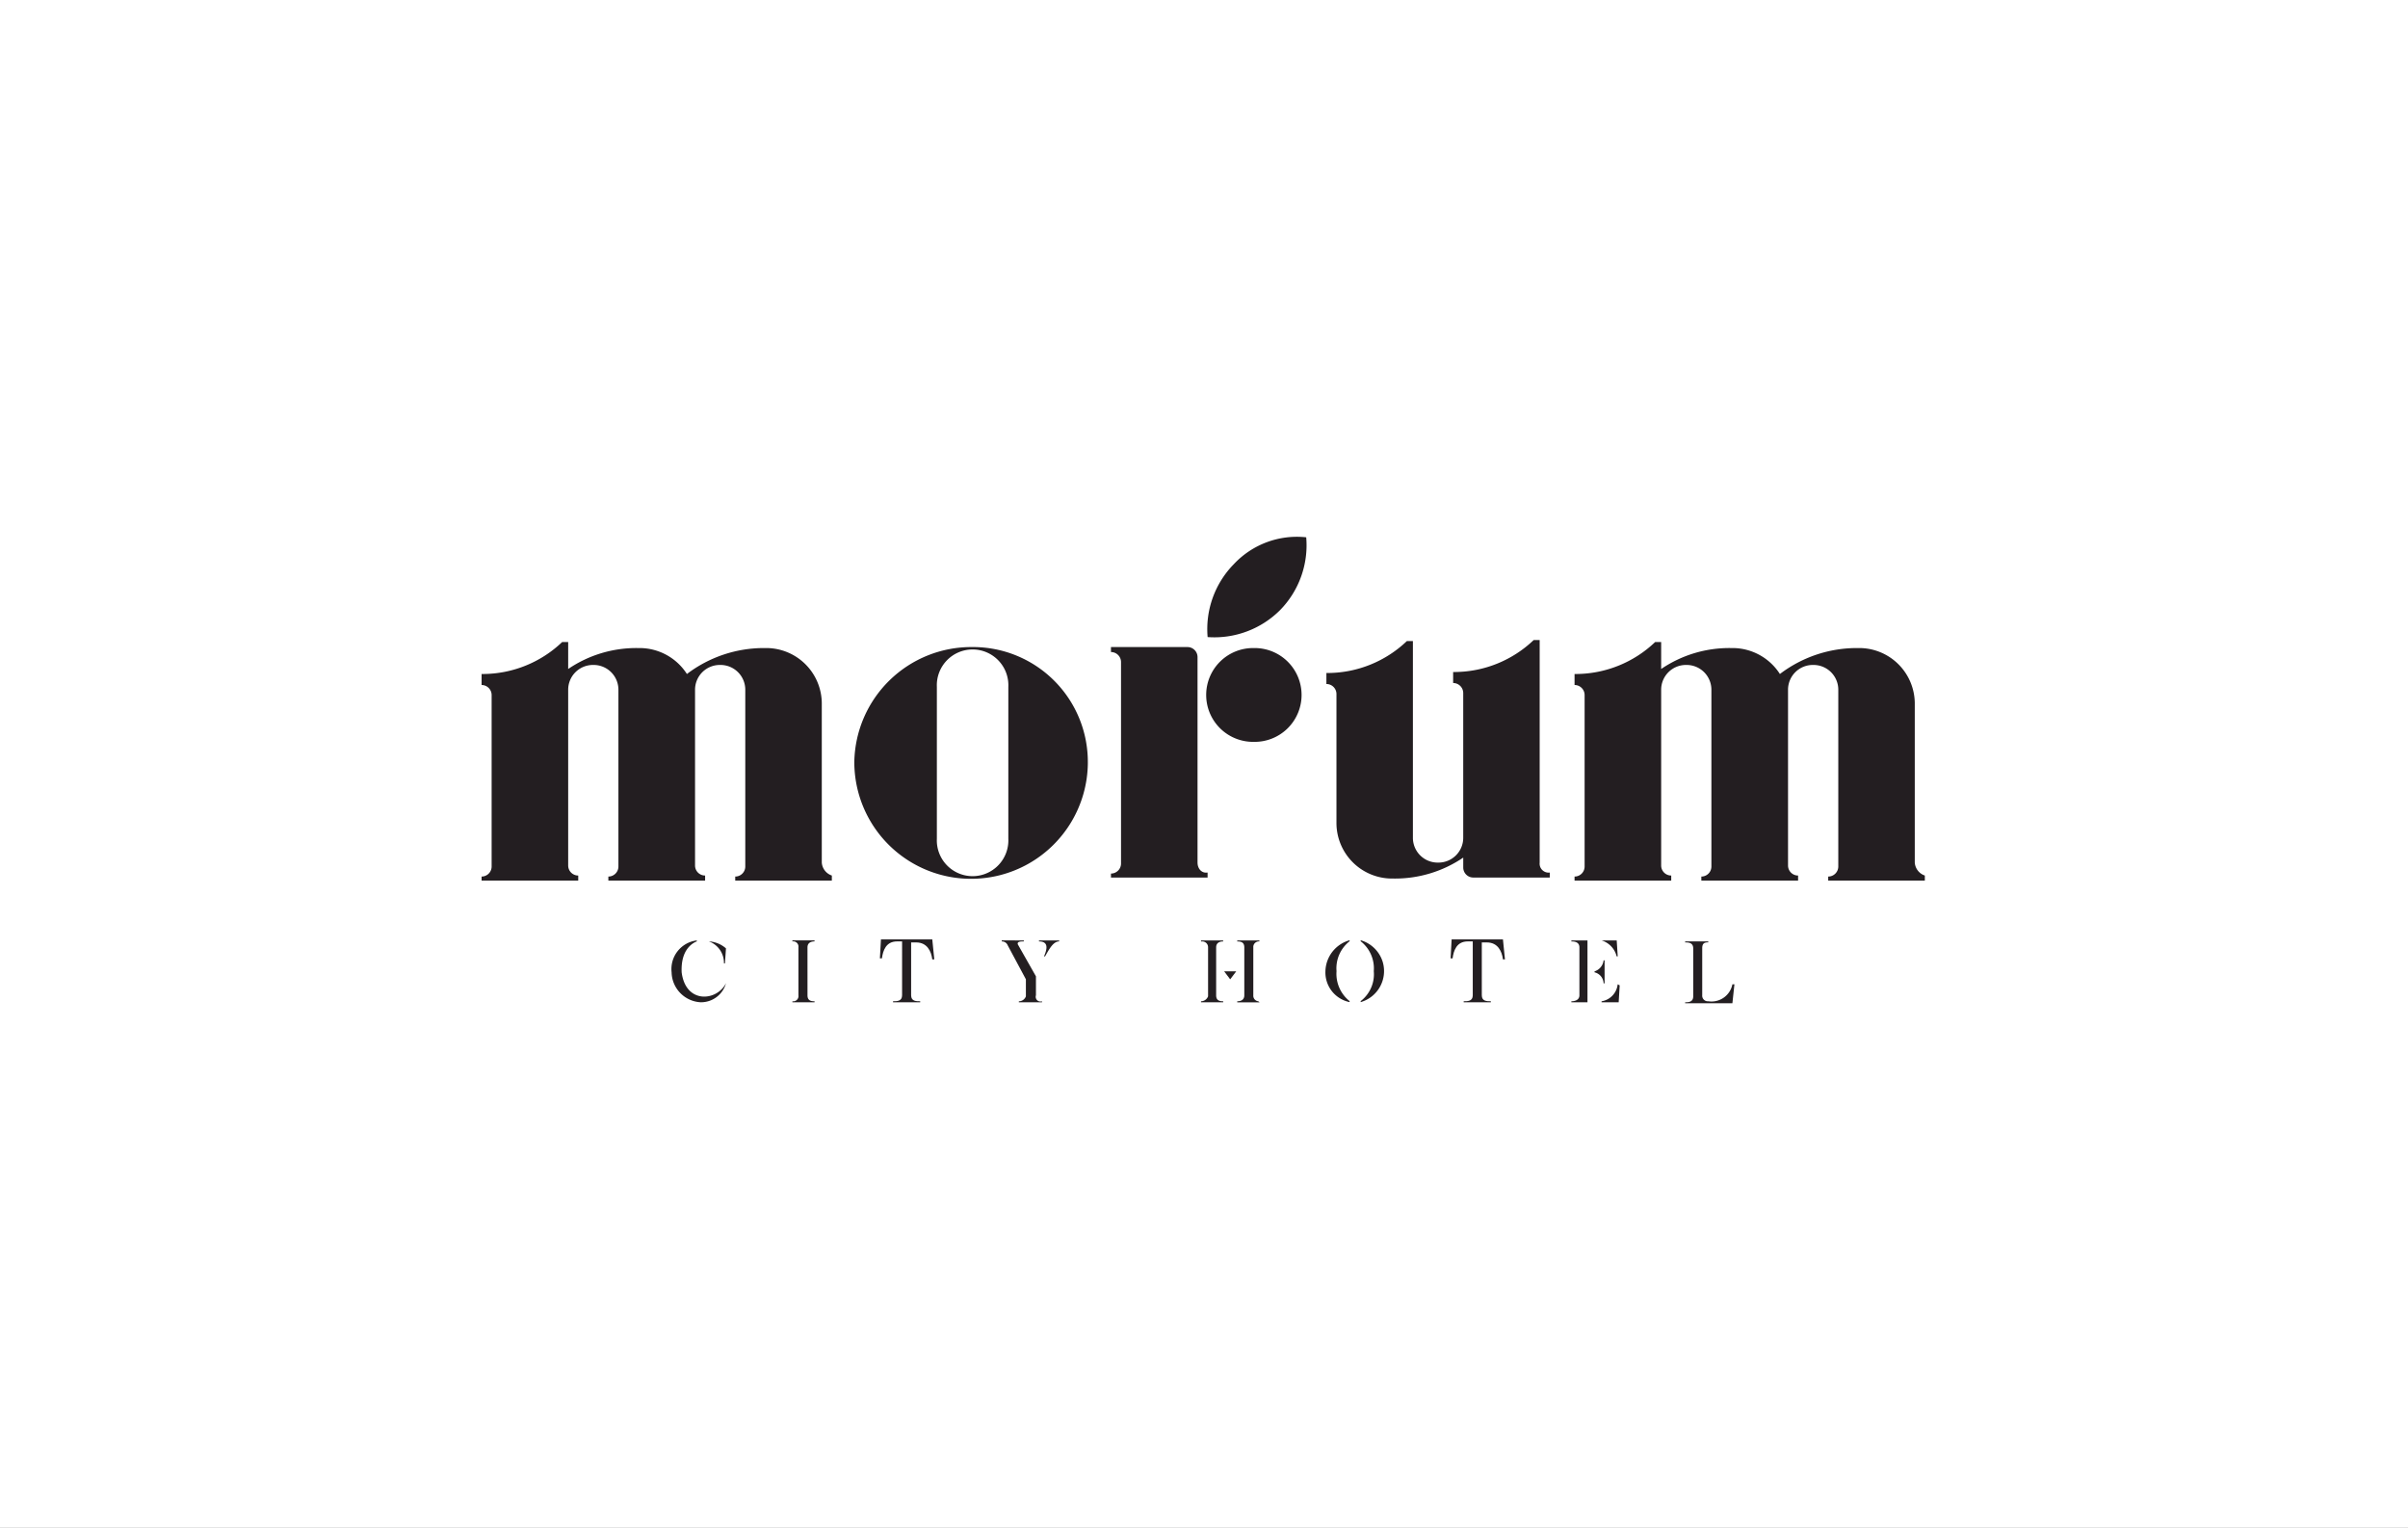 <?xml version="1.0" encoding="UTF-8"?>
<svg xmlns="http://www.w3.org/2000/svg" xmlns:xlink="http://www.w3.org/1999/xlink" width="175" height="111" viewBox="0 0 175 111">
  <rect x="0" y="0" width="175" height="111" fill="#808080" stroke="none"/>
  <defs>
    <clipPath id="clip-path">
      <path id="Path_5338" data-name="Path 5338" d="M0,16.836H104.887v-33.9H0Z" transform="translate(0 17.059)" fill="none"></path>
    </clipPath>
    <clipPath id="clip-Morum">
      <rect width="175" height="111"></rect>
    </clipPath>
  </defs>
  <g id="Morum" clip-path="url(#clip-Morum)">
    <rect width="175" height="111" fill="#fff"></rect>
    <g id="Group_1123" data-name="Group 1123" transform="translate(35 56.059)">
      <g id="Group_1122" data-name="Group 1122" transform="translate(0 -17.059)" clip-path="url(#clip-path)">
        <g id="Group_1105" data-name="Group 1105" transform="translate(52.741 0)">
          <path id="Path_5321" data-name="Path 5321" d="M.955.991a6.734,6.734,0,0,0-1.9,5.293A6.755,6.755,0,0,0,4.318,4.327,6.727,6.727,0,0,0,6.22-.966,6.279,6.279,0,0,0,.955.991" transform="translate(0.967 1.004)" fill="#231e21"></path>
        </g>
        <g id="Group_1106" data-name="Group 1106" transform="translate(27.087 8.013)">
          <path id="Path_5322" data-name="Path 5322" d="M4.251,0A8.5,8.5,0,0,0-4.307,8.337a8.486,8.486,0,0,0,16.971.145V8.411A8.347,8.347,0,0,0,4.251,0M6.886,13.921a2.6,2.6,0,1,1-5.194,0V2.9a2.6,2.6,0,1,1,5.194,0Z" transform="translate(4.307)" fill="#231e21"></path>
        </g>
        <g id="Group_1107" data-name="Group 1107" transform="translate(52.688 8.086)">
          <path id="Path_5323" data-name="Path 5323" d="M1.707,0a3.408,3.408,0,1,1,0,6.815A3.408,3.408,0,1,1,1.707,0" transform="translate(1.73)" fill="#231e21"></path>
        </g>
        <g id="Group_1108" data-name="Group 1108" transform="translate(45.739 8.014)">
          <path id="Path_5324" data-name="Path 5324" d="M3.125,7.778V-7.156a.73.73,0,0,0-.731-.725H-3.166v.362a.73.73,0,0,1,.731.725V7.85a.73.73,0,0,1-.731.725v.29H3.856V8.5c-.439.072-.731-.29-.731-.725" transform="translate(3.166 7.881)" fill="#231e21"></path>
        </g>
        <g id="Group_1109" data-name="Group 1109" transform="translate(61.391 7.505)">
          <path id="Path_5325" data-name="Path 5325" d="M7.7,8.031V-8.137H7.263a8.375,8.375,0,0,1-5.7,2.321H1.411v.8a.732.732,0,0,1,.733.725V6.219A1.8,1.8,0,0,1,.315,8.031,1.8,1.8,0,0,1-1.513,6.219V-8.063h-.439a8.376,8.376,0,0,1-5.7,2.319H-7.8v.8a.729.729,0,0,1,.731.725V5.2A4.042,4.042,0,0,0-3.049,9.191H-2.9A8.816,8.816,0,0,0,2.145,7.669v.723a.73.73,0,0,0,.731.725H8.433V8.756A.654.654,0,0,1,7.7,8.031" transform="translate(7.804 8.137)" fill="#231e21"></path>
        </g>
        <g id="Group_1110" data-name="Group 1110" transform="translate(0.001 7.65)">
          <path id="Path_5326" data-name="Path 5326" d="M12.28,7.959v-11.6A4.04,4.04,0,0,0,8.256-7.629H8.111A9.24,9.24,0,0,0,2.478-5.743,4.089,4.089,0,0,0-.959-7.629H-1.1A8.807,8.807,0,0,0-6.151-6.107V-8.064H-6.59A8.379,8.379,0,0,1-12.3-5.743h-.145v.8a.731.731,0,0,1,.731.725V8.249a.73.73,0,0,1-.731.725v.29H-5.42V8.9a.729.729,0,0,1-.731-.725V-4.583A1.8,1.8,0,0,1-4.323-6.4,1.8,1.8,0,0,1-2.5-4.583V8.249a.73.73,0,0,1-.731.725v.29H3.8V8.9a.729.729,0,0,1-.731-.725V-4.583A1.8,1.8,0,0,1,4.892-6.4,1.8,1.8,0,0,1,6.72-4.583V8.249a.73.73,0,0,1-.731.725v.29h7.022V8.9a1.073,1.073,0,0,1-.731-.942" transform="translate(12.442 8.064)" fill="#231e21"></path>
        </g>
        <g id="Group_1111" data-name="Group 1111" transform="translate(79.433 7.65)">
          <path id="Path_5327" data-name="Path 5327" d="M12.28,7.959v-11.6A4.04,4.04,0,0,0,8.256-7.629H8.111A9.24,9.24,0,0,0,2.478-5.743,4.089,4.089,0,0,0-.959-7.629H-1.1A8.807,8.807,0,0,0-6.151-6.107V-8.064H-6.59A8.379,8.379,0,0,1-12.3-5.743h-.145v.8a.73.73,0,0,1,.731.725V8.249a.73.73,0,0,1-.731.725v.29H-5.42V8.9a.729.729,0,0,1-.731-.725V-4.583A1.8,1.8,0,0,1-4.323-6.4,1.8,1.8,0,0,1-2.5-4.583V8.249a.73.73,0,0,1-.731.725v.29H3.8V8.9a.729.729,0,0,1-.731-.725V-4.583A1.8,1.8,0,0,1,4.892-6.4a1.8,1.8,0,0,1,1.83,1.814V8.249a.732.732,0,0,1-.733.725v.29h7.022V8.9a1.073,1.073,0,0,1-.731-.942" transform="translate(12.442 8.064)" fill="#231e21"></path>
        </g>
        <g id="Group_1112" data-name="Group 1112" transform="translate(13.809 29.328)">
          <path id="Path_5328" data-name="Path 5328" d="M1.962,1.549A1.885,1.885,0,0,1,.134,2.925,2.226,2.226,0,0,1-1.988.752,2.094,2.094,0,0,1-.158-1.569V-1.5c-.368.145-1.17.652-1.1,2.247.294,2.319,2.561,2.1,3.219.8M.718-1.5h0a2.083,2.083,0,0,1,1.244.507L1.889.1H1.815A1.655,1.655,0,0,0,.718-1.5" transform="translate(1.988 1.569)" fill="#231e21"></path>
        </g>
        <g id="Group_1113" data-name="Group 1113" transform="translate(22.587 29.328)">
          <path id="Path_5329" data-name="Path 5329" d="M.545,1.981c0,.362.219.435.513.435v.072H-.552V2.416a.384.384,0,0,0,.439-.435V-1.5a.384.384,0,0,0-.439-.435v-.074H1.057v.074c-.221,0-.513.072-.513.435Z" transform="translate(0.552 2.007)" fill="#231e21"></path>
        </g>
        <g id="Group_1114" data-name="Group 1114" transform="translate(28.949 29.255)">
          <path id="Path_5330" data-name="Path 5330" d="M1.962.72H1.815C1.743.14,1.449-.511.645-.511H.279V3.329c0,.435.366.435.66.435v.074H-1.036V3.764c.292,0,.658,0,.658-.435V-.585H-.744c-.8,0-1.023.654-1.1,1.232h-.147L-1.914-.73h3.73Z" transform="translate(1.988 0.73)" fill="#231e21"></path>
        </g>
        <g id="Group_1115" data-name="Group 1115" transform="translate(37.801 29.327)">
          <path id="Path_5331" data-name="Path 5331" d="M1.453,2.2V2.27H-.23V2.2a.55.55,0,0,0,.513-.362V.6L-1.035-1.862a.451.451,0,0,0-.437-.29v-.074H.135v.074c-.219,0-.511,0-.437.217L1.014.385V1.762a.344.344,0,0,0,.439.435M2.7-2.226v.074c-.439,0-.731.58-1.025,1.087H1.6c.219-.507.366-1.087-.366-1.087v-.074Z" transform="translate(1.472 2.226)" fill="#231e21"></path>
        </g>
        <g id="Group_1116" data-name="Group 1116" transform="translate(52.283 29.328)">
          <path id="Path_5332" data-name="Path 5332" d="M0,0H1.609V.074C1.389.074,1.1.145,1.1.507V3.988c0,.362.221.435.513.435v.072H0V4.423a.551.551,0,0,0,.513-.364V.507A.419.419,0,0,0,.074.074H0ZM2.12,2.827l.439-.58H1.683Zm2.122,1.6v.072H2.633V4.423c.221,0,.513-.074.513-.435V.507c0-.362-.221-.433-.513-.433V0H4.242V.074A.408.408,0,0,0,3.8.435V3.988a.408.408,0,0,0,.366.435c.074.072.074.072.074,0" fill="#231e21"></path>
        </g>
        <g id="Group_1117" data-name="Group 1117" transform="translate(70.422 29.255)">
          <path id="Path_5333" data-name="Path 5333" d="M1.962.72H1.815C1.743.14,1.449-.511.645-.511H.279V3.329c0,.435.366.435.658.435v.074H-1.038V3.764c.294,0,.66,0,.66-.435V-.585H-.744c-.8,0-1.025.654-1.1,1.232h-.145L-1.914-.73h3.73Z" transform="translate(1.988 0.73)" fill="#231e21"></path>
        </g>
        <g id="Group_1118" data-name="Group 1118" transform="translate(79.199 29.328)">
          <path id="Path_5334" data-name="Path 5334" d="M0,0H1.17V4.494H0V4.423c.219,0,.584-.074.584-.435V.507C.584.074.147.074,0,.074ZM2.414,1.45V3.118H2.341a.85.85,0,0,0-.658-.8V2.247a.944.944,0,0,0,.658-.8ZM2.194,0h1.1l.074,1.16H3.29A1.606,1.606,0,0,0,2.194,0M3.511,3.263,3.437,4.494H2.194V4.423a1.394,1.394,0,0,0,1.17-1.234Z" fill="#231e21"></path>
        </g>
        <g id="Group_1119" data-name="Group 1119" transform="translate(87.464 29.4)">
          <path id="Path_5335" data-name="Path 5335" d="M1.78,1.549,1.633,2.925H-1.8V2.854c.221,0,.586,0,.586-.435V-1.06c0-.435-.366-.435-.586-.435v-.074H-.121V-1.5c-.292,0-.439.072-.439.435V2.345a.407.407,0,0,0,.366.435h.074A1.548,1.548,0,0,0,1.633,1.549Z" transform="translate(1.804 1.569)" fill="#231e21"></path>
        </g>
        <g id="Group_1120" data-name="Group 1120" transform="translate(61.322 29.316)">
          <path id="Path_5336" data-name="Path 5336" d="M0,1.116A2.2,2.2,0,0,0,1.757,3.363V3.292a2.535,2.535,0,0,1-.95-2.176,2.5,2.5,0,0,1,.95-2.176v-.072A2.4,2.4,0,0,0,0,1.116" transform="translate(0.002 1.131)" fill="#231e21"></path>
        </g>
        <g id="Group_1121" data-name="Group 1121" transform="translate(63.887 29.315)">
          <path id="Path_5337" data-name="Path 5337" d="M0,0V.074A2.5,2.5,0,0,1,.952,2.247,2.462,2.462,0,0,1,0,4.423v.072A2.346,2.346,0,0,0,1.609,1.6,2.36,2.36,0,0,0,0,0" fill="#231e21"></path>
        </g>
      </g>
    </g>
  </g>
</svg>
